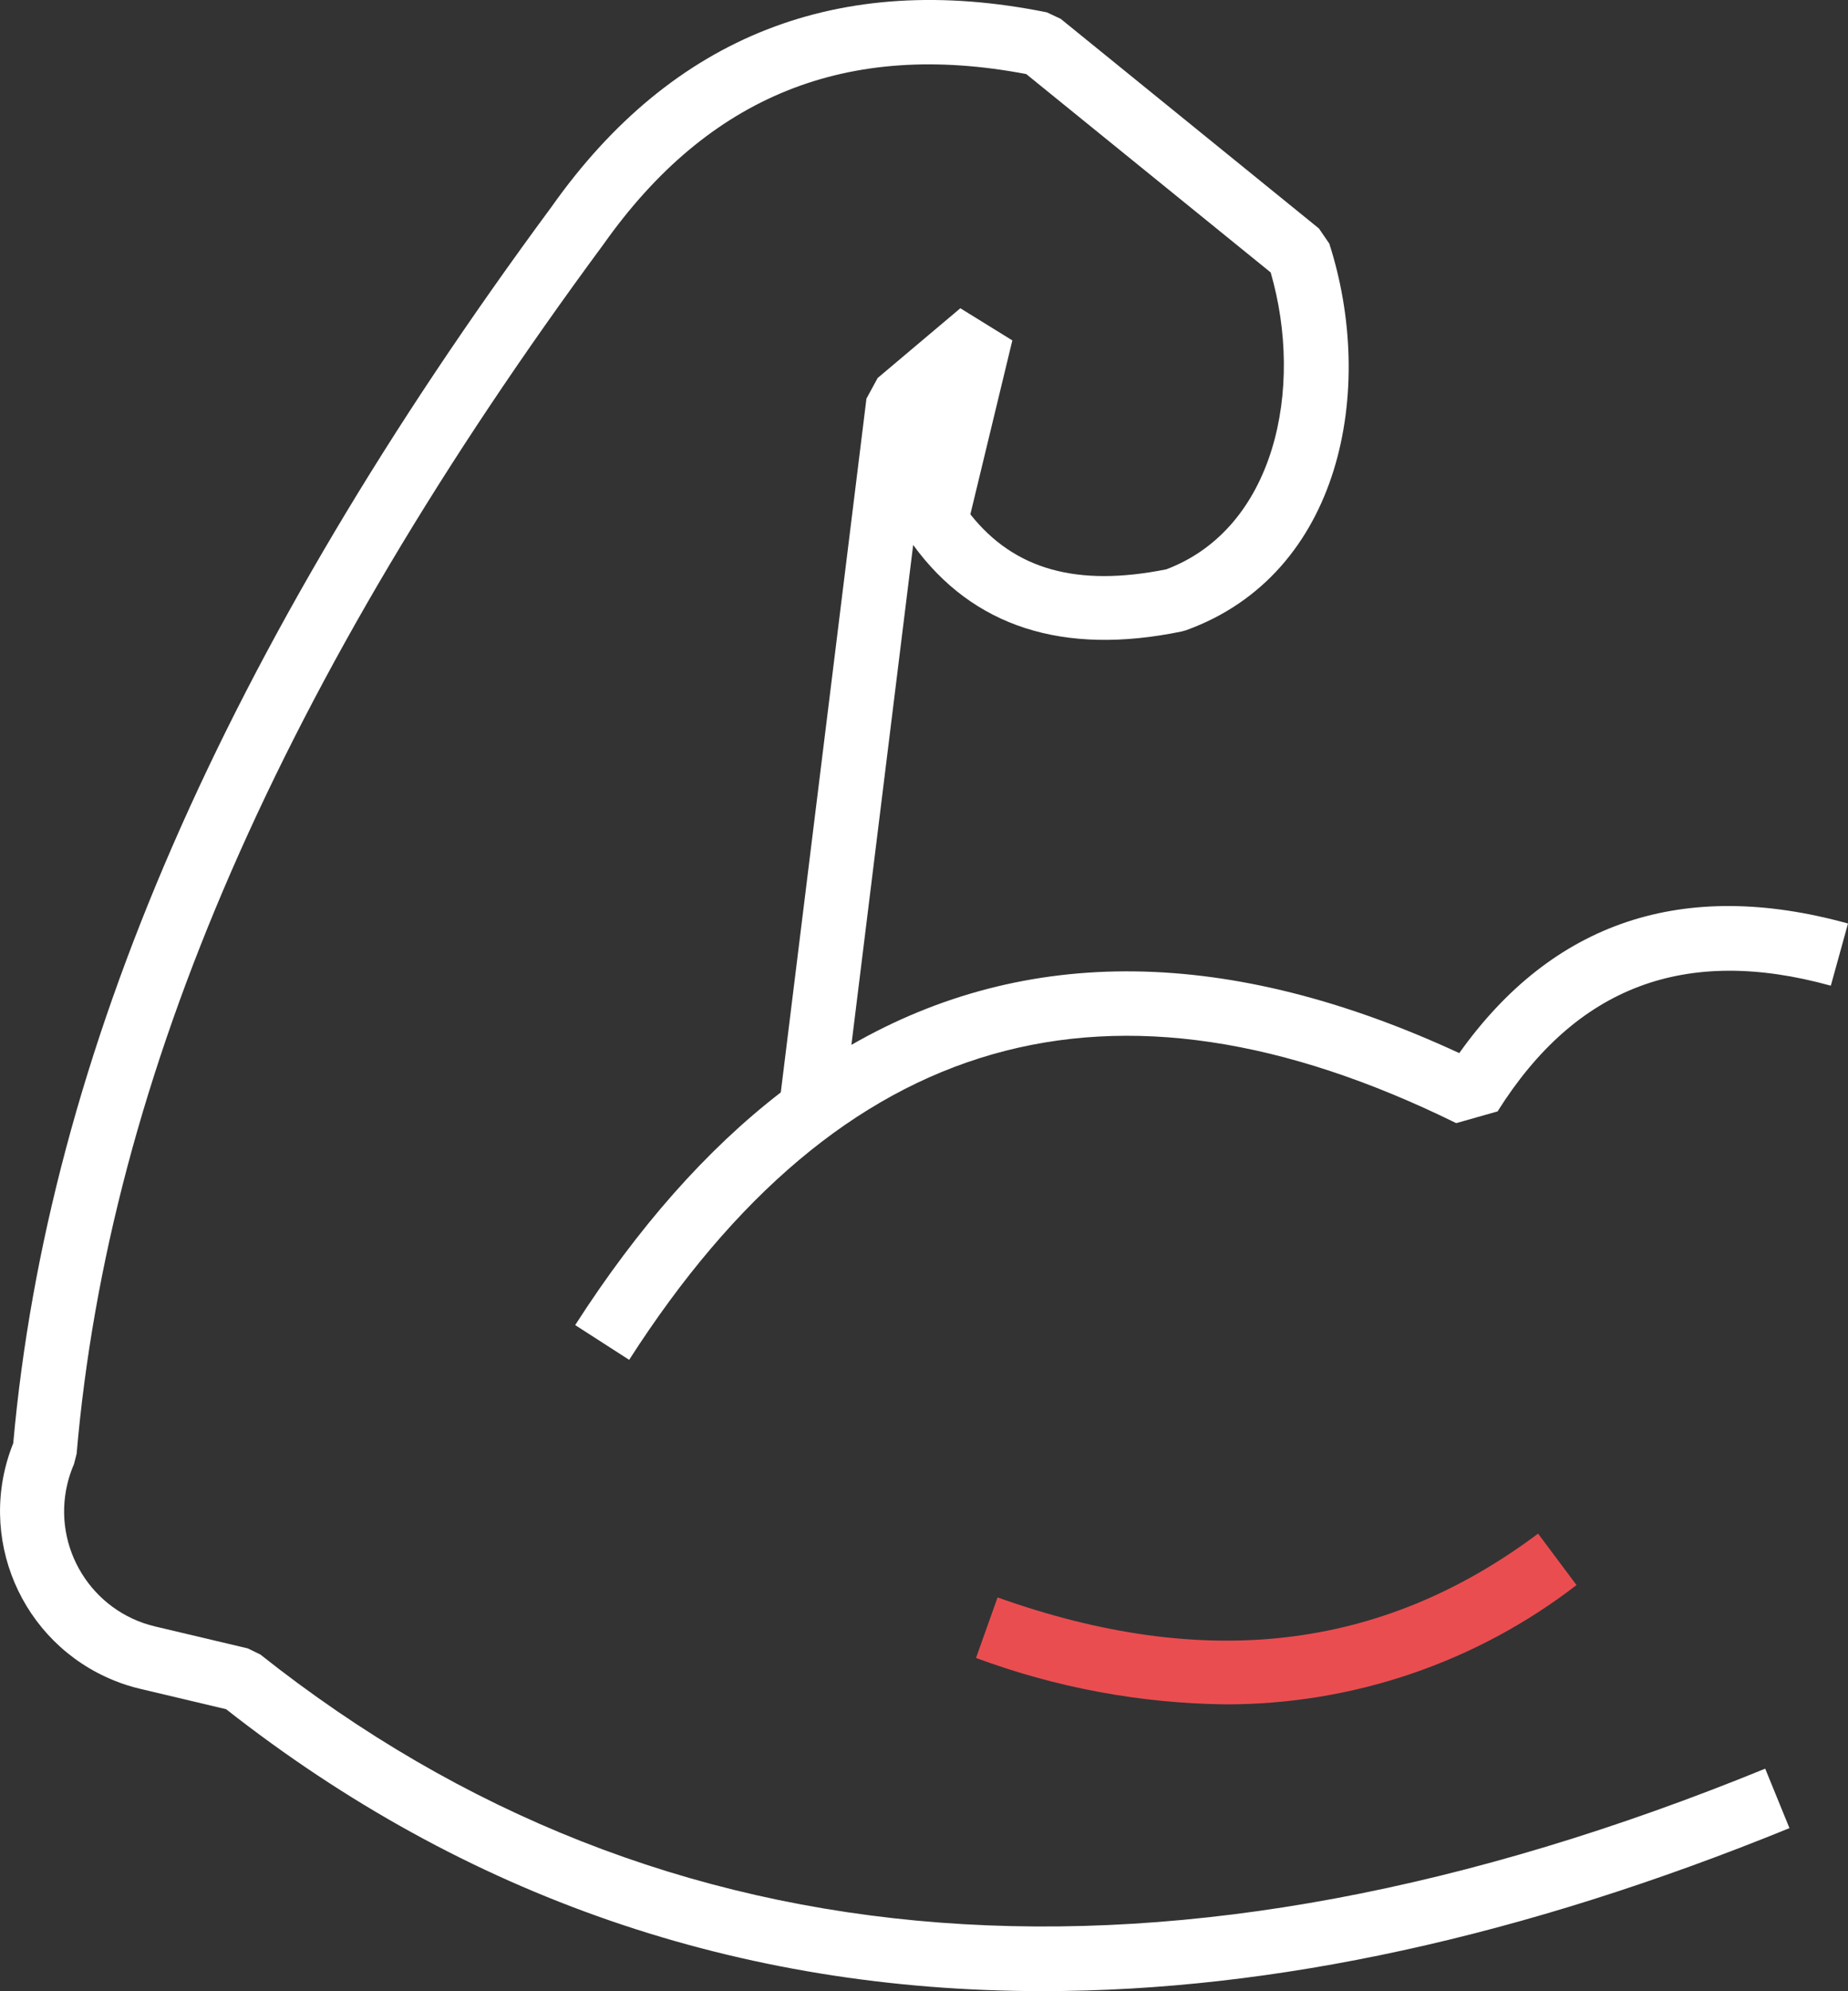 <?xml version="1.0" encoding="UTF-8"?>
<svg xmlns="http://www.w3.org/2000/svg" xmlns:xlink="http://www.w3.org/1999/xlink" version="1.1" viewBox="0 0 206.46 222.33">
  <rect x="0" y="0" width="206.46" height="222.33" fill="#333333" stroke="none"/>
  <defs>
    <style>
      .cls-1 {
        fill: none;
      }

      .cls-2 {
        fill: #fff;
      }

      .cls-3 {
        fill: #ea4d50;
      }

      .cls-4 {
        clip-path: url(#clippath);
      }
    </style>
    <clipPath id="clippath">
      <rect class="cls-1" width="206.46" height="222.33"/>
    </clipPath>
  </defs>
  <!-- Generator: Adobe Illustrator 28.6.0, SVG Export Plug-In . SVG Version: 1.2.0 Build 709)  -->
  <g>
    <g id="Layer_1">
      <g class="cls-4">
        <g id="Group_8621">
          <path id="Path_9677" class="cls-2" d="M204.55,110.03l1.91-6.91c-18.4-5.09-32.98-.21-43.43,14.47-25.64-11.87-48.35-12.15-67.91-.92l6.9-55.82c6.65,9.14,16.74,12.4,30,9.66l.5-.14c17.39-6.3,21.22-26.94,15.99-43.17l-1.16-1.69L118.51,2.11l-1.55-.73c-23.21-4.7-41.83,2.61-55.31,21.67C25.05,72.59,5.36,117.78,1.48,161.15c-4.2,10.44.86,22.31,11.3,26.51.94.38,1.91.69,2.9.92l9.58,2.27c26.73,20.98,57.24,31.48,91.24,31.48h0c25.84,0,53.65-6.07,83.42-18.2l-2.71-6.64c-66.6,27.19-123.18,22.9-168.13-12.75l-1.4-.68-10.36-2.45c-7.09-1.68-11.48-8.8-9.8-15.89.18-.77.44-1.53.75-2.25l.29-1.13c3.63-42.2,22.88-86.35,58.87-135.07,11.73-16.58,27.19-22.81,47.22-19l27.31,22.15c3.76,12.95.49,28.55-11.65,33.15-9.98,2-16.99.05-21.9-6.14l4.69-19.42-5.81-3.59-9.24,7.79-1.25,2.3-9.57,77.47c-8.29,6.39-15.95,15.05-22.97,25.98l6.03,3.88h0c23.6-36.76,53.82-45.4,92.4-26.43l4.62-1.31c8.78-13.95,20.95-18.54,37.22-14.04"/>
          <path id="Path_9678" class="cls-3" d="M171.83,171.25c-17.45,13.06-37.2,15.38-60.38,7.12l-2.41,6.76c8.93,3.31,18.36,5.07,27.89,5.18h0c14.18.02,27.97-4.66,39.2-13.32l-4.29-5.74Z"/>
        </g>
      </g>
    </g>
  </g>
</svg>
